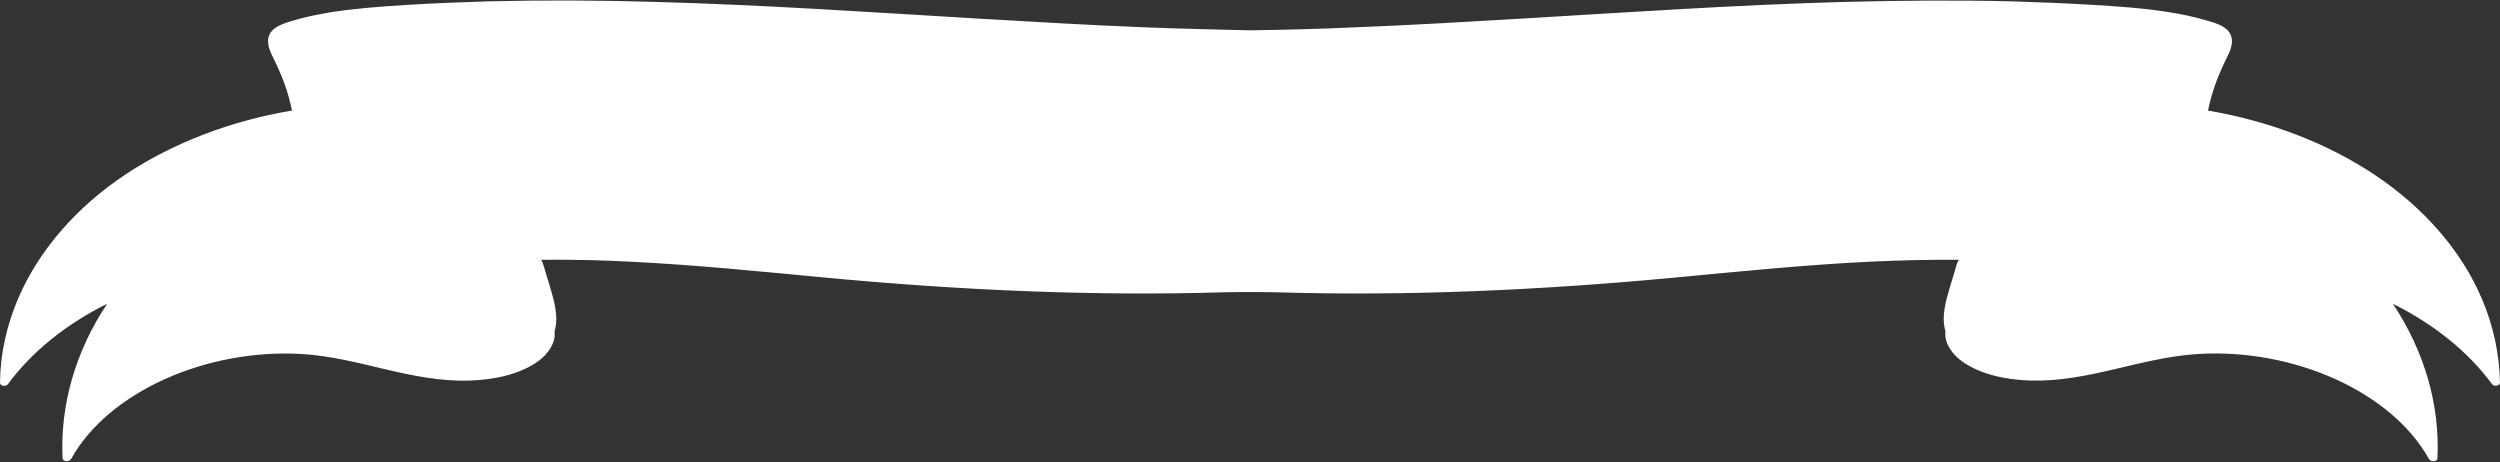 <?xml version="1.0" encoding="UTF-8" standalone="no"?><svg xmlns="http://www.w3.org/2000/svg" xmlns:xlink="http://www.w3.org/1999/xlink" fill="#ffffff" height="172.2" preserveAspectRatio="xMidYMid meet" version="1" viewBox="0.1 -0.2 931.5 172.2" width="931.5" zoomAndPan="magnify"><rect x="0.1" y="-0.2" width="931.5" height="172.2" fill="#333333" stroke="none"/><g id="change1_1"><path d="M892.6,112.1l-4.9-2.4l2.6,4c11.6,17.5,17.3,37.2,16.5,56.9c0,0-0.1,0-0.2-0.1 c-13.2-23.8-46.6-40.1-81.1-40.1c-2.1,0-4.3,0.1-6.4,0.2c-9.7,0.6-19.1,2.8-28.2,4.9c-11,2.6-22.3,5.3-34.1,4.9 c-7.1-0.2-17.1-1.6-24.5-6.9c-3.2-2.3-6.2-6.3-5.6-10l0-0.2l-0.1-0.2c-1.5-5.4,0.1-11,1.8-16.4l1.8-6.1c0.1-0.3,0.2-0.6,0.2-0.9 c0.2-0.9,0.5-1.9,1-2.5l1.3-1.7l-2.6,0c-10.7-0.1-21.5,0.2-33.3,0.7c-21.2,1.1-42.6,3.1-63.2,5.1l-10.4,1c-53.6,5-102,6.8-148,5.4 c-3.2-0.1-15.6-0.1-18.8,0c-46,1.4-94.4-0.4-148-5.4l-10.4-1c-20.7-2-42.1-4-63.2-5.1c-11.7-0.6-22.6-0.8-33.3-0.7l-2.6,0l1.3,1.7 c0.5,0.7,0.7,1.7,1,2.5c0.1,0.3,0.2,0.6,0.2,0.9l1.8,6.1c1.6,5.4,3.3,11,1.8,16.4l-0.1,0.2l0,0.2c0.6,3.7-2.4,7.7-5.6,10 c-7.4,5.3-17.4,6.7-24.5,6.9c-11.8,0.4-23.1-2.3-34.1-4.9c-9.1-2.1-18.5-4.4-28.2-4.9C75.9,128.3,39,145.1,25,170.4 c-0.1,0.1-0.2,0.1-0.1,0.1c-0.9-19.7,4.8-39.4,16.4-56.9l2.6-4l-4.9,2.4c-15.5,7.7-28.5,18.2-37.5,30.4c0.1-10.7,2.4-21.2,6.8-31.3 C16.1,93.4,29.8,77.7,48,65.6C65.4,54.1,86.6,46,109.2,42.1l1.4-0.2l-0.2-1.1c-0.7-3.6-1.7-7-2.8-10.1c-1.2-3.3-2.7-6.5-4.5-10.2 c-1.3-2.6-2.3-5.3-1.1-7.6c1.2-2.4,4.7-3.4,8-4.4c4.1-1.2,8.4-2.1,13.4-2.9c9.4-1.5,18.9-2.2,28.7-2.8c9.7-0.6,19.8-1,30-1.3 c19.1-0.5,39.2-0.4,61.5,0.2c33.7,0.9,67.9,3,100.9,5.1c7,0.4,14,0.9,21,1.3c18.3,1.1,39.9,2.3,61.4,3.2c11.7,0.5,24.4,0.8,38.8,1.1 c14.4-0.2,27.1-0.6,38.8-1.1c21.5-0.9,43.1-2.1,61.5-3.2c7-0.4,14-0.8,21-1.3c33.1-2,67.2-4.1,100.9-5.1c22.3-0.6,42.5-0.7,61.5-0.2 c10.2,0.3,20.3,0.7,30,1.3c9.8,0.6,19.4,1.2,28.7,2.8c4.9,0.8,9.3,1.8,13.4,2.9c3.3,1,6.8,2,8,4.4c1.2,2.3,0.1,5-1.1,7.6 c-1.8,3.7-3.3,6.9-4.5,10.2c-1.1,3.2-2.1,6.5-2.8,10.1l-0.2,1.1l1.4,0.2c22.6,3.8,43.8,12,61.2,23.5c18.2,12,31.9,27.8,39.6,45.4 c4.4,10.1,6.7,20.7,6.9,31.3C921.1,130.3,908.1,119.8,892.6,112.1z" fill="#ffffff"/></g><g id="change2_1"><path d="M135.2,126.9c-7.6,1.2-15.9-0.6-23.5-1.2c-8-0.6-16.1-0.6-24,0.4c-7.7,1-15.2,2.9-22.3,5.3 c-3.5,1.2-6.9,2.5-10.3,3.7c-2,0.7-4.1,1.7-6.2,2c-1,0.5-2.1,0.8-3.2,0.3c-0.1,0-0.1-0.1-0.2-0.1c0,0,0,0,0,0 c-0.9,0.1-1.6-0.1-2.2-0.7c-0.3-0.3-0.4-0.6-0.5-0.9c-0.5,0-1-0.2-1.3-0.6c-1.1-1.2-0.6-3.1,0.2-4.7c-0.3-1.7,0.5-3.8,0.9-5.3 c0.6-2.3,1.5-4.5,2.6-6.7c1.1-2.3,2.5-4.4,4.2-6.5c1.6-2,3.8-3.4,5.9-5.1c0.2-0.2,0.6,0,0.5,0.2c-1,2.1-1.6,4.4-2.7,6.5 c-0.7,1.3-1.3,2.7-1.9,4.1c0.2-0.2,0.5-0.4,0.7-0.5c2.2-1.5,4.3-2.6,6.9-3.6c0.3-0.1,0.6,0.1,0.5,0.4c-1.3,1.9-2.6,3.7-3.8,5.6 c-0.6,0.9-1.3,1.8-2,2.7c1.2-0.9,2.4-1.7,3.7-2.4c2.3-1.3,4.7-2.4,7.6-2.6c0.5,0,0.6,0.4,0.5,0.6c-1.1,1.9-3.1,3.4-4.8,5.1 c-0.9,0.8-1.7,1.6-2.6,2.3c1.8-1,3.7-2,5.7-2.7c2.8-1,5.6-2,8.3-3.1c0.2-0.1,0.3,0.1,0.2,0.2c-2.2,1.6-4.2,3.2-6,5 c-1.2,1.2-2.6,2.3-4,3.3c0.8-0.3,1.5-0.5,2.3-0.8c7.2-2.4,14.7-4.4,22.5-5.3c7.2-0.9,14.4-1,21.6-0.7c-0.9-0.1-1.7-0.3-2.6-0.5 c-1.4-0.3-2.8-0.7-4.2-0.8c-0.2,0-0.2-0.3,0-0.3c1.5-0.2,3-0.6,4.6-0.9c1.6-0.3,3.2-0.3,4.9-0.1c0.2,0,0.4,0.1,0.6,0.1 c-0.3-0.3-0.6-0.6-0.9-0.9c-7.6-8-9-18.2-10.1-27.9c-0.3,4-0.9,7.9-2,11.8c-0.1,0.2-0.5,0.2-0.6,0c-2.6-9.4-1.9-19.2-1.8-28.7 c0.1-5,0.1-10,0.3-14.9c0-0.4,0-0.8,0.1-1.1c-0.4-3.8-0.8-7.7-1-11.5c1.6-0.5,3.2-1,4.8-1.5c0,0,0,0,0,0c0,0,0,0,0,0 c0.4-0.1,0.8-0.2,1.1-0.4c0.4-0.1,0.8-0.2,1.2-0.3c0.3-0.1,0.5-0.2,0.6-0.4c0.2,0.1,0.4,0.1,0.5,0.3c1.7,1.5,1.3,4,1.5,5.8 c0.1,0.6,0.1,1.2,0.2,1.9c1.6-0.2,3.6,0.5,3.8,2.1c1.4,10.9,1,21.9-0.9,32.7c-0.2,1-0.8,1.8-2.1,2.1c0.2,1.5,0.4,3.1,0.5,4.6 c0.8,6.9,2,14,6.3,20.3c1.9,2.8,4.5,5.3,7.5,7.5c1,0.8,2.1,1.5,3.2,2.3c4.3,0.6,8.4,1.6,11.8,3.4C136,125.9,136,126.8,135.2,126.9z M49.8,101.7c0.2-0.1,0-0.4-0.2-0.4c-2.9,0.1-5.4,0.5-8.1,1.3c-0.3,0.1-0.7,0.2-1,0.3c0.7-0.5,1.4-1,2-1.5c1.2-0.8,2-1.8,3.1-2.7 c0.2-0.2-0.1-0.4-0.4-0.3c-1.4,0.5-2.8,0.8-4.2,1.3c-1.3,0.5-2.6,1.1-3.9,1.7c-2.5,1.2-4.9,2.6-7.2,4c1.4-1.3,2.7-2.7,4.1-4 c1.9-1.9,3.7-3.9,5.8-5.6c0.2-0.1,0-0.4-0.3-0.3c-2.6,1.2-5.4,2.3-7.8,3.7c-0.7,0.4-1.3,0.8-1.9,1.2c1.4-1.6,2.7-3.2,4.1-4.8 c0.2-0.2-0.2-0.4-0.4-0.3c-2.6,1.2-5.1,2.4-7.3,3.9c-0.2,0.2-0.4,0.3-0.6,0.5c0.1-0.2,0.2-0.3,0.3-0.5c0.5-0.8,1-1.7,1.3-2.6 c0.3-1,0.3-2.1,0.7-3.1c0.1-0.2-0.3-0.5-0.6-0.3c-0.9,0.8-2,1.4-2.9,2.2c-0.9,0.8-1.6,1.7-2.2,2.7c-1.2,1.8-2.2,3.7-3.3,5.5 c-1,1.9-1.9,3.8-2.7,5.7c-0.1,0.2-0.2,0.5-0.3,0.7c-0.2,0.3-0.4,0.5-0.6,0.8c-1.4,2-3.2,4.1-2.6,6.5c0.1,0.5,0.9,0.7,1.4,0.4 c0.7-0.3,1.2-0.7,1.7-1.1c0,0.1,0.1,0.2,0.1,0.3c0.3,0.6,1,1,1.9,0.8c1.6-0.3,2.7-1.4,3.7-2.6c0,0,0,0,0,0c1.5-0.1,2.5-0.7,3.7-1.3 c1.2-0.6,2.3-1.2,3.5-1.8c2.3-1.2,4.7-2.4,7.2-3.5c2.4-1.1,4.8-2.1,7.2-3.1C45.5,104.3,47.6,103.1,49.8,101.7z M183.6,108.9 c-0.9-0.1-1.8-0.1-2.7-0.2c-0.5-0.1-1.1-0.2-1.6-0.3c-1.5-0.3-3.1-0.7-4.5-1.3c0.5,0.2,1.1,0.4,1.7,0.5c1.2,0.2,2.6,0.3,3.9,0.3 c1.4,0,2.9-0.1,4.2-0.4c0.2,0,0.2-0.2,0-0.2c-0.9-0.5-2-0.8-3-1.2c-1-0.4-2.1-0.5-3.2-0.8c-0.3-0.1-0.6-0.2-0.9-0.3c0,0,0-0.1,0-0.1 c-0.1-0.3-0.2-0.6-0.3-0.9c-0.2-0.6,0-1.2,0.3-1.8c0.6-1.2,2.1-2.1,3.6-2.8c1.6-0.7,3.4-1.1,5-1.7c0.9-0.3,1.5-0.9,2.5-1.2 c1.1-0.3,2.3-0.5,3.3-1c0.1,0,0-0.1,0-0.1c-1.4,0-2.8,0.4-4.3,0.4c-0.5,0-1-0.2-1.4-0.2c-0.6,0-1.3,0.1-1.8,0.2 c-0.4,0-0.7,0.1-1.1,0.2c0.1-0.1,0.3-0.2,0.4-0.3c0.1-0.1,0-0.3-0.1-0.3c-1.5,0-3.1,0.6-4.5,0.9c-1.6,0.4-3.3,0.4-4.8,0.9 c-0.5,0.2-1,0.3-1.4,0.5c-0.1-0.1-0.3-0.1-0.5-0.2c-0.9-0.3-1.5-0.4-2.4-0.3c-0.9,0.1-1.8,0.2-2.7,0.3c-1.5,0.2-3,0.4-4.5,0.7 c-3,0.6-5.6,1.7-7.8,3.4c-1.9,1.5-4.1,3.2-5.3,5.1c-1.3,2-1.9,5.1,1.2,6.2c-1,0.4-1.8,0.9-2.7,1.6c-0.2,0.2-0.1,0.5,0.2,0.6 c1.8,0.4,3.1,0.6,5,0.3c1.9-0.3,3.8-0.7,5.8-1.1c0,0.2,0.1,0.3,0.3,0.5c0.5,0.3,1.1,0.4,1.8,0.3c0.5-0.1,1-0.2,1.4-0.4 c0.7-0.3,1.5-0.6,2.1-1l0,0c0.8-0.2,1.7-0.4,2.4-0.7c1.5-0.2,2.9-0.5,4.4-0.7c2.8-0.4,5.5-0.6,8.2-0.7c1.3-0.3,2.7-0.6,4.1-0.8 c2.5-0.3,5-0.4,7.6-0.2c0.3,0,0.5,0.1,0.8,0.1c-0.9-0.3-1.8-0.4-2.8-0.6C187.5,109.6,185.6,109.1,183.6,108.9z M179.7,89 c-2.1-0.6-4-1.4-5.8-2.5c-3.6-1.3-6.5-2.9-8.4-5.6c-1.9-2.9-3.1-6.1-4.4-9.2c-0.7-1.6-1.5-3.1-2.4-4.6c-1.1-1.6-1.5-3.4-2.7-5 c-0.1-0.2-0.6-0.1-0.6,0.1c0,1.9,0.9,3.7,1.1,5.6c0.3,1.8,0.9,3.6,1.7,5.3c1.1,2.7,2.2,5.5,3.8,8.1c-5-4.6-7.5-10.6-9.6-16.2 c-2.7-7.1-4.5-14.3-7-21.4c-0.9-2.5-1.9-5-3-7.5c-0.6-0.9-1.1-1.7-1.6-2.6c-1-1.8-1.6-3.6-2.3-5.4c-1.9-4.6-4.4-9.8-3-14.7 c0.3-1,0.8-1.9,1.6-2.7c-0.1,0.2-0.1,0.4-0.1,0.5c-0.5,2.2-0.1,4.5,0.3,6.7c0.4,2.5,1.1,5,2,7.4c0.8,2.4,1.7,5.1,3.8,7.1 c0.1,0.1,0.4,0.1,0.4-0.1c-0.2-2.2-1.1-4.2-1.8-6.3c-0.8-2.4-1.3-4.8-1.7-7.2c-0.3-2-0.7-4.1-0.6-6.2c0-0.9,0.2-1.7,0.6-2.6 c0.3-0.7,1-1.2,1.1-1.9c0.1,0,0.2-0.1,0.3-0.1c1.5-0.5,3-0.9,4.5-1.3c0.4-0.1,0.9-0.3,1.3-0.4c-0.1-0.1-0.3-0.1-0.5-0.1 c-3,0.4-6.2,0.2-9.1,1c-1.3,0.2-2.6,0.4-4,0.6c-1.9,0.3-3.7,0.8-5.5,1.3c-1.8,0.5-3.6,1.2-4.8,2.4c-0.2,0.2-0.1,0.5,0.2,0.7 c0,0.1,0,0.3,0.1,0.4c0,0,0.1,0,0.1,0.1c-1.8,1.3-3.2,2.9-3.9,4.8c-1.2,3.1-0.5,6.4,0.1,9.5c0.7,3.5,1.6,7,2.7,10.5 c2.2,6.9,4.9,13.8,6.7,20.8c1.8,7,2.4,14.4,5.4,21.2c0.3,0.7,0.7,1.4,1.1,2c-0.1,0.4-0.1,0.8-0.1,1.2c-0.3-0.1-0.7,0-0.8,0.3 c-0.1,0.6,0,1.3,0.3,1.8c0,0.5,0.3,0.9,0.5,1.4c0.3,0.7,1,1.3,1.6,1.8c0.5,0.4,1,0.7,1.5,1.1c1.7,1.5,3.9,2.6,6.3,3.4 c0.1,0,0.2,0.1,0.3,0.1c0.8,0.3,1.8,0.7,2.8,0.7c0.1,0,0.3,0,0.5,0c-2.6,0.5-6.1,1.4-4.7,2.6c1,0.8,2.3,0.6,3.6,0.4 c2.1-0.3,4.2-0.7,6.4-1c4.5-0.7,9.1-1.3,13.7-1.7c4.3-0.4,8.6-0.8,13-1.1c0.6,0,1.3-0.1,1.9-0.1c2.6,0.1,5.2,0.1,7.6-0.3 c0.7-0.1,1.4-0.2,2-0.3c-1.1-0.1-2.2-0.2-3.2-0.3C186,90.7,182.8,90,179.7,89z M888.4,125c-0.6-2.3-1.5-4.5-2.6-6.7 c-1.1-2.3-2.5-4.5-4.2-6.5c-1.6-2-3.8-3.4-5.9-5.1c-0.2-0.2-0.6,0-0.5,0.2c1,2.1,1.6,4.4,2.7,6.5c0.7,1.3,1.3,2.7,1.9,4.1 c-0.2-0.2-0.5-0.4-0.7-0.5c-2.2-1.5-4.3-2.6-6.9-3.6c-0.3-0.1-0.6,0.1-0.5,0.4c1.3,1.9,2.6,3.7,3.8,5.6c0.6,0.9,1.3,1.8,2,2.7 c-1.2-0.9-2.4-1.7-3.7-2.4c-2.3-1.3-4.7-2.4-7.6-2.5c-0.5,0-0.6,0.4-0.5,0.6c1.1,1.9,3.1,3.4,4.8,5.1c0.9,0.8,1.7,1.6,2.6,2.3 c-1.8-1-3.7-2-5.7-2.7c-2.8-1-5.6-2-8.3-3.1c-0.2-0.1-0.3,0.1-0.2,0.2c2.2,1.6,4.2,3.2,6,5c1.2,1.2,2.6,2.3,4,3.3 c-0.8-0.3-1.5-0.5-2.3-0.8c-7.2-2.4-14.7-4.4-22.5-5.3c-7.2-0.9-14.4-1-21.6-0.7c0.9-0.1,1.7-0.3,2.6-0.5c1.4-0.3,2.8-0.7,4.2-0.8 c0.2,0,0.2-0.3,0-0.3c-1.5-0.2-3-0.6-4.6-0.9c-1.6-0.3-3.2-0.3-4.9-0.1c-0.2,0-0.4,0.1-0.6,0.1c0.3-0.3,0.6-0.6,0.9-0.9 c7.6-8,9-18.2,10.1-27.9c0.3,4,0.9,7.9,2,11.8c0.1,0.2,0.5,0.2,0.6,0c2.6-9.4,1.9-19.2,1.8-28.7c-0.1-5-0.1-10-0.3-14.9 c0-0.4,0-0.8-0.1-1.1c0.4-3.8,0.8-7.7,1-11.5c-1.6-0.5-3.2-1-4.8-1.5c0,0,0,0,0,0c0,0,0,0,0,0c-0.4-0.1-0.8-0.2-1.1-0.4 c-0.4-0.1-0.8-0.2-1.2-0.3c-0.3-0.1-0.5-0.2-0.6-0.4c-0.2,0.1-0.4,0.1-0.5,0.3c-1.7,1.5-1.3,4-1.5,5.8c-0.1,0.6-0.1,1.2-0.2,1.9 c-1.6-0.2-3.6,0.5-3.8,2.1c-1.4,10.9-1,21.9,0.9,32.7c0.2,1,0.8,1.8,2.1,2.1c-0.2,1.5-0.4,3.1-0.5,4.6c-0.8,6.9-2,14-6.3,20.3 c-1.9,2.8-4.5,5.3-7.5,7.5c-1,0.8-2.1,1.5-3.2,2.3c-4.3,0.6-8.4,1.6-11.8,3.4c-0.6,0.3-0.6,1.2,0.2,1.3c7.6,1.2,15.9-0.6,23.5-1.2 c8-0.6,16.1-0.6,24,0.4c7.7,1,15.2,2.9,22.3,5.3c3.5,1.2,6.9,2.5,10.3,3.7c2,0.7,4.1,1.7,6.2,2c1,0.5,2.1,0.8,3.2,0.3 c0.1,0,0.1-0.1,0.2-0.1c0,0,0,0,0,0c0.9,0.1,1.6-0.1,2.2-0.7c0.3-0.3,0.4-0.6,0.5-0.9c0.5,0,1-0.2,1.3-0.6c1.1-1.2,0.6-3.1-0.2-4.7 C889.6,128.6,888.9,126.5,888.4,125z M915.6,110.7c-0.2-0.3-0.4-0.5-0.6-0.8c-0.1-0.2-0.2-0.5-0.3-0.7c-0.8-1.9-1.7-3.8-2.7-5.7 c-1-1.9-2.1-3.7-3.3-5.5c-0.6-0.9-1.3-1.9-2.2-2.7c-0.9-0.8-2-1.4-2.9-2.2c-0.2-0.2-0.7,0-0.6,0.3c0.3,1,0.4,2.1,0.7,3.1 c0.3,0.9,0.7,1.8,1.3,2.6c0.1,0.2,0.2,0.3,0.3,0.5c-0.2-0.2-0.4-0.3-0.6-0.5c-2.2-1.5-4.8-2.8-7.3-3.9c-0.3-0.1-0.6,0.1-0.4,0.3 c1.4,1.6,2.7,3.2,4.1,4.8c-0.6-0.4-1.3-0.8-1.9-1.2c-2.4-1.4-5.2-2.5-7.8-3.7c-0.2-0.1-0.4,0.1-0.3,0.3c2.2,1.7,3.9,3.7,5.8,5.6 c1.4,1.3,2.7,2.7,4.1,4c-2.3-1.4-4.7-2.8-7.2-4c-1.3-0.6-2.6-1.1-3.9-1.7c-1.3-0.6-2.8-0.8-4.2-1.3c-0.3-0.1-0.6,0.2-0.4,0.3 c1.1,0.9,2,1.8,3.1,2.7c0.7,0.5,1.4,1,2,1.5c-0.3-0.1-0.7-0.2-1-0.3c-2.7-0.9-5.2-1.2-8.1-1.3c-0.3,0-0.4,0.3-0.2,0.4 c2.2,1.4,4.3,2.6,6.8,3.6c2.4,1,4.8,2.1,7.2,3.1c2.5,1.1,4.8,2.3,7.2,3.5c1.2,0.6,2.4,1.2,3.5,1.8c1.2,0.6,2.1,1.2,3.7,1.3 c0,0,0,0,0,0c1,1.2,2.1,2.3,3.7,2.6c0.8,0.2,1.6-0.2,1.9-0.8c0-0.1,0.1-0.2,0.1-0.3c0.5,0.4,1.1,0.8,1.7,1.1c0.5,0.2,1.3,0,1.4-0.4 C918.8,114.9,917,112.7,915.6,110.7z M780,112.8c3.1-1.1,2.5-4.2,1.2-6.2c-1.2-1.9-3.4-3.6-5.3-5.1c-2.2-1.7-4.8-2.8-7.8-3.4 c-1.5-0.3-3-0.5-4.5-0.7c-0.9-0.1-1.8-0.2-2.7-0.3c-0.9-0.1-1.6,0.1-2.4,0.3c-0.2,0.1-0.3,0.1-0.5,0.2c-0.5-0.2-0.9-0.4-1.4-0.5 c-1.5-0.5-3.2-0.5-4.8-0.9c-1.4-0.3-3-0.9-4.5-0.9c-0.2,0-0.3,0.2-0.1,0.3c0.1,0.1,0.3,0.2,0.4,0.3c-0.4-0.1-0.7-0.2-1.1-0.2 c-0.6-0.1-1.3-0.2-1.8-0.2c-0.5,0-0.9,0.2-1.4,0.2c-1.4,0-2.8-0.5-4.3-0.4c-0.1,0-0.1,0.1,0,0.1c1,0.4,2.2,0.7,3.3,1 c1,0.3,1.6,0.9,2.5,1.2c1.7,0.6,3.5,1,5,1.7c1.4,0.6,3,1.6,3.6,2.8c0.3,0.6,0.5,1.2,0.3,1.8c-0.1,0.3-0.2,0.6-0.3,0.9 c0,0,0,0.1,0,0.1c-0.3,0.1-0.6,0.2-0.9,0.3c-1.1,0.3-2.1,0.5-3.2,0.8c-1,0.4-2.1,0.7-3,1.2c-0.1,0.1-0.1,0.2,0,0.2 c1.3,0.3,2.8,0.3,4.2,0.4c1.3,0,2.6-0.1,3.9-0.3c0.6-0.1,1.2-0.3,1.7-0.5c-1.4,0.6-3,1-4.5,1.3c-0.5,0.1-1.1,0.2-1.6,0.3 c-0.9,0-1.8,0.1-2.7,0.2c-2,0.2-3.9,0.8-5.8,1.1c-1,0.2-1.9,0.3-2.8,0.6c0.3,0,0.5-0.1,0.8-0.1c2.5-0.2,5.1-0.1,7.6,0.2 c1.4,0.2,2.8,0.5,4.1,0.8c2.8,0,5.5,0.2,8.2,0.7c1.5,0.2,2.9,0.5,4.4,0.7c0.7,0.3,1.6,0.6,2.4,0.7l0,0c0.7,0.4,1.4,0.7,2.1,1 c0.4,0.2,0.9,0.3,1.4,0.4c0.7,0.1,1.3,0,1.8-0.3c0.2-0.1,0.3-0.3,0.3-0.5c1.9,0.4,3.8,0.8,5.8,1.1c1.9,0.3,3.1,0.1,5-0.3 c0.3-0.1,0.5-0.4,0.2-0.6C781.8,113.7,781,113.2,780,112.8z M795.6,84.4c0.3-0.6,0.4-1.2,0.3-1.8c-0.1-0.3-0.5-0.4-0.8-0.3 c0-0.4,0-0.8-0.1-1.2c0.4-0.7,0.8-1.3,1.1-2c3-6.8,3.6-14.2,5.4-21.2c1.8-7,4.5-13.8,6.7-20.8c1.1-3.5,2.1-6.9,2.7-10.5 c0.6-3.1,1.3-6.4,0.1-9.5c-0.7-1.8-2.1-3.4-3.9-4.8c0,0,0.1,0,0.1-0.1c0.1-0.1,0.2-0.2,0.1-0.4c0.3-0.2,0.4-0.4,0.2-0.7 c-1.2-1.2-2.9-1.9-4.8-2.4c-1.8-0.5-3.6-0.9-5.5-1.3c-1.3-0.2-2.6-0.4-4-0.6c-2.8-0.8-6.1-0.7-9.1-1c-0.2,0-0.4,0-0.5,0.1 c0.4,0.1,0.9,0.3,1.3,0.4c1.5,0.4,3.1,0.8,4.5,1.3c0.1,0,0.2,0.1,0.3,0.1c0.1,0.7,0.7,1.3,1.1,1.9c0.4,0.8,0.5,1.7,0.6,2.6 c0.1,2.1-0.3,4.2-0.6,6.2c-0.4,2.4-0.9,4.8-1.7,7.2c-0.7,2.1-1.6,4.2-1.8,6.3c0,0.2,0.3,0.2,0.4,0.1c2.1-2.1,2.9-4.7,3.8-7.1 c0.8-2.4,1.6-4.9,2-7.4c0.4-2.2,0.8-4.5,0.3-6.7c0-0.2-0.1-0.3-0.1-0.5c0.7,0.8,1.3,1.7,1.6,2.7c1.4,4.9-1.1,10.1-3,14.7 c-0.7,1.8-1.4,3.6-2.3,5.4c-0.5,0.9-1,1.8-1.6,2.6c-1.1,2.5-2.1,5-3,7.5c-2.5,7.1-4.3,14.4-7,21.4c-2.1,5.6-4.6,11.6-9.6,16.2 c1.6-2.6,2.7-5.4,3.8-8.1c0.8-1.8,1.4-3.5,1.7-5.3c0.3-1.9,1.1-3.7,1.1-5.6c0-0.2-0.4-0.3-0.6-0.1c-1.2,1.6-1.6,3.4-2.7,5 c-1,1.5-1.7,3-2.4,4.6c-1.3,3.1-2.5,6.3-4.4,9.2c-1.9,2.8-4.8,4.4-8.4,5.6c-1.7,1.1-3.7,1.8-5.8,2.5c-3.1,1-6.2,1.7-9.5,2.1 c-1.1,0.2-2.1,0.2-3.2,0.3c0.7,0.1,1.3,0.2,2,0.3c2.4,0.3,5,0.4,7.6,0.3c0.6,0,1.3,0,1.9,0.1c4.3,0.3,8.7,0.7,13,1.1 c4.6,0.4,9.2,1,13.7,1.7c2.1,0.3,4.2,0.7,6.4,1c1.3,0.2,2.6,0.4,3.6-0.4c1.4-1.1-2.1-2.1-4.7-2.6c0.2,0,0.4,0,0.5,0 c1,0,1.9-0.4,2.8-0.7c0.1,0,0.2-0.1,0.3-0.1c2.4-0.7,4.6-1.9,6.3-3.4c0.5-0.3,1-0.7,1.5-1.1c0.7-0.5,1.3-1.1,1.6-1.8 C795.3,85.4,795.6,84.9,795.6,84.4z" fill="#ffffff"/></g><g id="change3_1"><path d="M43.4,105.6c-1.7,0.9-3.2,2-4.9,2.9c-1.6,0.8-3.1,1.7-4.6,2.6c-3.2,1.8-6.3,3.6-9.3,5.5c-3,1.9-5.8,4-8.5,6.1 c-2.7,2.1-5.6,4.3-8,6.7c-0.7,0.6-2-0.1-1.8-0.8c0.3-0.7,0.6-1.4,0.8-2.1c0-0.2,0-0.3,0-0.5c0.1-0.7,0.4-1.4,0.6-2.1 c0.5-1.4,1-2.7,1.5-4.1c1-2.6,2-5.2,3.3-7.8c1.2-2.6,2.6-5.1,4.2-7.6c0.8-1.2,1.6-2.4,2.6-3.5c1-1.1,2.3-2,3.6-3 c0.2-0.1,0.5,0,0.4,0.2c-0.6,1.2-1.1,2.5-1.8,3.7c-0.7,1.2-1.5,2.3-2.2,3.5c-1,1.5-1.8,3-2.7,4.5c1.1-1.5,2.4-2.9,3.8-4.2 c0.9-0.7,1.7-1.5,2.7-2.1c0.9-0.6,1.7-1.2,2.7-1.8c0.1-0.1,0.3,0.1,0.2,0.2c-0.7,0.8-1.4,1.6-2.1,2.5c-0.6,0.8-1.3,1.6-1.9,2.4 c-0.9,1.2-1.9,2.3-2.8,3.5c3.4-3.4,7.3-6.2,11.7-8.8c0.1-0.1,0.3,0.1,0.2,0.2c-3.3,3.3-6.5,6.7-9.8,10.1c5.1-3.6,11.1-6.5,17.4-8.8 c0.2-0.1,0.4,0.1,0.2,0.2c-5.4,3.4-10.5,7.1-15.6,10.8c-0.6,0.5-1.2,0.9-1.8,1.4c0.4-0.2,0.7-0.5,1-0.7c3-2,6.2-3.9,9.6-5.6 c1.7-0.8,3.5-1.6,5.3-2.4c1.7-0.7,3.6-1.2,5.4-1.7C43.5,105.1,43.6,105.4,43.4,105.6z M158.8,93.2c-1.7,0.1-3.3,0.3-4.8,0.6 c-0.1,0-0.2,0-0.2,0c-0.6-0.2-1.2-0.5-1.8-0.7c-0.8-0.3-1.6-0.6-2.3-1c-1.6-0.8-3-2-4.1-3.2c-2.6-2.8-3.5-6.3-4.2-9.6 c-0.9-3.7-1.6-7.4-2.2-11.1c-0.4-2-0.7-4-1-5.9c-0.1-0.9-0.3-1.8-0.4-2.7c-0.2-1-0.6-1.8-0.9-2.8c-0.1-0.3-0.8-0.3-0.8,0.1 c0,0.8-0.3,1.5-0.2,2.3c0.1,0.8,0.2,1.7,0.3,2.5c0.2,1.6,0.4,3.2,0.6,4.8c0.3,3.2,0.9,6.4,1.4,9.6c0.8,4.7,1.5,10.1,5.2,14 c-1.9-1.4-3.4-3.2-4.5-5c-1.6-2.8-2.5-5.7-3.3-8.7c-0.8-3.3-1.4-6.6-1.9-10c-0.9-6.5-1.5-13-2.7-19.4c-0.6-3.3-1.4-6.5-2.4-9.8 c-1.1-3.2-2.5-6.2-4-9.3c-1.6-3.2-3.2-6.6-2.8-10c0.2-1.7,0.9-3.3,2.1-4.7c-1.3,2.3-1.3,4.9-0.5,7.3c1,3,2.9,5.7,4.4,8.5 c1.6,2.9,2.9,5.8,4.1,8.8c0,0.1,0.1,0,0.1,0c-0.3-2.7-1-5.5-1.9-8.1c-0.9-2.7-2.2-5.2-3.4-7.9c-1.1-2.4-1.8-4.9-0.7-7.5 c0.9-2,2.7-3.5,4.7-5c0.4-0.1,0.8-0.2,1.2-0.4c0.3-0.1,0.6-0.2,0.9-0.3c0.3-0.1,0.4-0.3,0.7-0.5c0.1-0.1,0.1-0.2-0.1-0.2 c-0.3-0.1-0.5-0.2-0.9-0.2c-0.3,0-0.7,0-1,0.1c-0.7,0.1-1.4,0.2-2.1,0.4c-0.1,0-0.2,0.1-0.3,0.1c-0.1-0.1-0.2-0.1-0.4-0.1 c-2.7,0.4-5.3,1-7.9,1.7c-2.1,0.6-4.2,1.1-6.2,1.9c-1.7,0.7-3.3,1.7-4.1,3c-1.1,1.6-0.9,3.4-0.3,5.1c1.3,3.9,2.7,7.7,3.8,11.6 c1.1,4,2,8,2.7,12c1.4,8,2,16,1.9,24.1c0,4-0.3,8-0.7,12.1c-0.4,4.1-1.2,8.2-1.6,12.3c-0.4,4.3-0.4,8.6,0.6,12.9 c0.5,1.9,1.2,3.8,2.1,5.6c0.8,1.4,1.7,2.8,3,3.8c0.3,0.4,0.5,0.8,0.7,1.1c0.5,0.8,1.9,0.3,2-0.4c0.5-5.4,6.5-9.8,12-12.7 c3.3-1.7,6.8-3.2,10.5-4.5c1.9-0.7,3.9-1.2,5.8-1.8c2-0.6,3.9-1.3,5.8-2C159.5,93.7,159.3,93.2,158.8,93.2z M931.6,142.4 c0,1.1-2.1,1.6-2.9,0.6c-8.9-12.1-21.7-22.4-37-30c11.8,17.8,17.5,37.6,16.6,57.5c-0.1,1.5-2.5,1.5-3.2,0.3 c-13.8-24.9-50.3-41.3-86-39.1c-21.4,1.3-40.7,10.5-62.5,9.9c-9.2-0.3-18.7-2.3-25.5-7.2c-3.8-2.7-6.7-7.1-6.1-11 c-1.7-5.9,0.2-11.7,1.9-17.5c0.6-1.9,1.1-3.7,1.7-5.6c0.3-1.1,0.6-2.6,1.4-3.7c-11.1-0.1-22.1,0.2-33.1,0.7 c-24.6,1.2-49.1,3.7-73.5,6c-49.2,4.6-98.6,6.9-148.2,5.4c-3.1-0.1-15.6-0.1-18.7,0c-49.6,1.5-99-0.8-148.2-5.4 c-24.5-2.3-48.9-4.8-73.5-6c-11-0.6-22.1-0.8-33.1-0.7c0.8,1.1,1,2.6,1.4,3.7c0.6,1.9,1.1,3.7,1.7,5.6c1.7,5.8,3.6,11.6,1.9,17.5 c0.6,3.9-2.3,8.3-6.1,11c-6.8,4.9-16.3,6.9-25.5,7.2c-21.8,0.7-41.1-8.6-62.5-9.9c-35.7-2.1-72.2,14.2-86,39.1 c-0.7,1.2-3.1,1.1-3.2-0.3c-0.9-19.9,4.8-39.7,16.6-57.5c-15.3,7.6-28.1,17.9-37,30c-0.8,1-2.9,0.6-2.9-0.6 c0.1-10.8,2.5-21.5,6.9-31.7c7.7-17.7,21.5-33.7,40-46C64.6,53.1,86,44.8,108.9,41c-0.7-3.4-1.6-6.7-2.8-10 c-1.2-3.4-2.8-6.8-4.4-10.1c-1.3-2.6-2.5-5.7-1.1-8.4c1.5-2.9,5.3-4,8.9-5.1c4.4-1.3,9-2.2,13.6-3c9.5-1.5,19.3-2.2,29-2.8 c10-0.6,20-1,30.1-1.3c20.5-0.5,41.1-0.4,61.7,0.2c40.7,1.1,81.3,3.9,121.9,6.3c20.5,1.2,40.9,2.4,61.4,3.2 c12.9,0.5,25.8,0.8,38.7,1.1c12.9-0.2,25.8-0.5,38.7-1.1c20.5-0.8,41-2,61.4-3.2c40.6-2.4,81.2-5.2,121.9-6.3 C708.4,0,729-0.2,749.5,0.3c10,0.3,20,0.7,30.1,1.3c9.7,0.6,19.4,1.2,29,2.8c4.6,0.7,9.2,1.7,13.6,3c3.6,1,7.5,2.2,8.9,5.1 c1.4,2.7,0.2,5.8-1.1,8.4c-1.6,3.3-3.2,6.7-4.4,10.1c-1.2,3.3-2.1,6.6-2.8,10c22.9,3.9,44.3,12.1,61.9,23.8 c18.5,12.3,32.4,28.3,40,46C929.1,120.9,931.4,131.7,931.6,142.4z M202.1,126.9c-1.7,2.3-4.5,4.4-7.3,5.7c-6.1,2.9-13.7,4-20.9,4 c-14.4,0.1-28-4.1-41.8-6.5c-14.1-2.5-28.7-3.7-43.2-2.6c-12.3,1-24.3,3.9-34.7,9c-4.8,2.3-9.3,5.1-13.1,8.3 c-3.9,3.2-6.8,6.9-9.7,10.6c-0.2,0.3-0.7,0.3-1,0.2c-0.1,0-0.1,0.1-0.2,0.1c-0.1,0.1-0.3,0-0.3-0.1c-0.9-1.5,0.2-3.7,0.7-5.1 c0.6-1.9,1.3-3.8,2-5.7c1.4-3.8,2.9-7.6,4.5-11.3c1.6-3.8,3.3-7.6,5.1-11.4c0.8-1.8,1.7-3.6,2.6-5.4c0.8-1.7,1.7-3.7,3.6-4.9 c0.2-0.1,0.6-0.1,0.7,0.1c0.4,1.8-0.7,3.7-1.5,5.4c-0.9,1.8-1.8,3.7-2.7,5.6c-0.6,1.2-1.1,2.5-1.7,3.7c0.8-1.3,1.7-2.5,2.6-3.7 c1-1.3,2.2-2.6,3.5-3.8c1.3-1.2,2.8-2.2,4.4-3.2c0.2-0.2,0.6,0,0.5,0.3c-1,1.3-1.9,2.7-2.9,4.1c-1,1.4-2,2.7-3,4.1 c-1.3,1.9-2.6,3.7-3.7,5.7c2.7-3.4,6.1-6.6,10.8-8.3c0.2-0.1,0.5,0.1,0.3,0.3c-3.7,4-7.8,7.8-10.9,12.2c-0.3,0.4-0.5,0.7-0.7,1.1 c0.7-0.8,1.5-1.6,2.2-2.4c1.9-1.9,4-3.7,6.3-5.3c2.3-1.6,4.8-2.7,7.7-3.7c0.2-0.1,0.4,0.1,0.2,0.2c-2.1,1.7-4.1,3.4-6.2,5 c-1.9,1.5-3.7,3-5.5,4.7c2.2-1.5,4.6-2.8,7.1-3.9c3.4-1.5,6.9-2.7,10.7-3.7c1.8-0.4,3.7-0.9,5.6-1.2c2.1-0.3,4.2-0.5,6.2-0.8 c0.1,0,0.2,0.1,0.1,0.2c-2.1,0.6-4,1.4-6,2.1c-1.7,0.6-3.5,1.2-5.2,1.8c-3.5,1.2-7.1,2.5-10.4,4c-1.1,0.5-2.1,1.1-3.2,1.6 c0.2-0.1,0.4-0.2,0.6-0.3c19.2-8.9,42-10.3,64-8c-0.8-0.1-1.6-0.3-2.4-0.4c-4.6-0.7-9.4-0.8-14.1-1.5c-0.2,0-0.2-0.2,0-0.3 c5-1,10.3-0.5,15.4,0c3.7,0.4,7.3,1,10.9,1.8c-0.9-0.4-1.9-0.9-2.8-1.3c-6.9-3.7-12-8.8-15.1-14.7c-3.4-6.4-4.5-13.5-4.4-20.3 c0.1-7.6,2.1-15.1,2.5-22.7c0.2-4.5-0.2-8.9-1-13.3c0.1,2.6,0.2,5.2,0.2,7.8c0,2.9-0.4,5.8-0.7,8.7c-0.3,2.8-0.9,5.4-1.9,8.1 c-0.1,0.2-0.4,0.1-0.4,0c0-2.8,0-5.6,0.2-8.4c0.1-2.8-0.1-5.6-0.1-8.5c0-2.8-0.1-5.7-0.2-8.5c-0.1-1.4-0.1-2.8-0.2-4.2 c-0.1-1.3-0.2-2.6,0.1-3.9c0-0.1,0.1-0.1,0.1-0.2c-10.7,2.2-21.1,5.3-30.8,9.3c-20.6,8.5-38.2,21-50.5,36.1 c-11.9,14.6-18.7,31.4-20,48.4c10-12,23.7-22.1,39.9-29.3c1.4-0.6,2.9,0.6,2.2,1.6c-12.2,16.8-18.8,35.8-19,54.9 c0.9-1.3,1.8-2.5,2.7-3.7c18.3-22.7,55.7-36.1,90.7-31.6c21.3,2.7,42.2,12.4,64.3,8.2c4.9-0.9,9.6-2.6,13.3-5.1 c1.2-0.8,2.4-1.8,3.4-2.9c0.1-0.2,0.3-0.4,0.4-0.6c0.1-0.2,0.2-0.5,0.3-0.7C201.8,128.1,202,127.5,202.1,126.9z M200.4,101.3 c-0.3-1-0.6-2-0.8-3c-0.1-0.6-0.2-1.1-0.2-1.7c-0.4,0-0.9,0-1.3,0c-11.3,0.2-22.7,0.6-33.8,2.2c-1.2,0.2-2.5,0.4-3.7,0.6 c-0.4,0.3-1,0.5-1.5,0.8c-0.9,0.5-1.9,1-2.6,1.6c-1.4,1.1-2.4,2.7-2.1,4.3c0.3,1.4,1.7,2.4,3.2,3.1c1.6,0.8,3.7,1.3,5.5,1.7 c0.1,0,0.2,0.2,0,0.2c-2.3,0.3-4.6,0.2-6.8-0.4c-2.4-0.7-4.1-2.3-4.5-4.2c-0.1-0.4-0.1-0.9-0.1-1.3c-0.6,1.2-0.8,2.5-0.7,3.7 c0.3,2.4,1.8,4.3,4.9,5c1.5,0.3,3.1,0.4,4.6,0.2c0,0,0,0,0,0c6.8-1.5,13.5-3.3,20.6-3.5c0.1,0,0.2,0.1,0,0.2 c-5.6,1.3-10.9,2.9-16.4,4.5c-4.8,1.4-9.8,2.3-14.9,2.7c-4.4,0.3-9.8,0.2-13.8-1.5c-1.7-0.8-3-2-3.2-3.5c0-0.1,0-0.3,0-0.4 c0,0,0,0,0,0c-0.3,0.4-0.6,0.7-0.9,1.1c-0.4,1.1-0.5,2.4,0,3.6c2.5,1.9,6.3,2.7,9.8,3.1c8.3,0.9,16.8,0.1,24.5-2.2 c7-2.1,13.8-5.1,21.4-5.4c5.9-0.2,12.5,1.4,15.7,5.4c0.2,0.3,0.5,0.6,0.7,1c0.2,0.1,0.3,0.3,0.4,0.4c0-0.2,0-0.4,0-0.6 c0-4-1.3-8-2.5-11.9C201.5,105.1,201,103.2,200.4,101.3z M755.8,95c9.7,0.7,19.4,2,28.4,5c4.3,1.5,8.4,3.4,12,5.8 c2.7,1.8,5.3,4,6.5,6.6c0.4,0.7,0.8,1.4,0.9,2.1c0,0.2,0.1,0.4,0.1,0.6c0.5,2.4-2.8,4.5-5.4,5.5c-3.2,1.3-6.7,1.8-10.2,2 c-4.1,0.3-8.1,0.2-12.2-0.2c-4.1-0.4-8-1.2-11.8-2.4c-3.8-1.1-7.4-2.5-11.2-3.6c-5.7-1.6-12.3-2.4-17.9-0.2c3-0.8,6.4-0.9,9.6-0.2 c6.1,1.2,11.3,4.1,17.1,5.9c5.7,1.8,11.8,3.1,18,3.7c0.6,0.1,1.2,0.1,1.8,0.1c4.8-0.1,9.5-0.4,14-1.4c2-0.4,4-1,5.8-1.9 c2.7-1.1,5.3-2.5,7.5-4.4c11.3-9.4,11-24.2,10.5-36.1c-0.6-14.6-2.8-29.1,0.6-43.6c0.8-3.5,1.9-6.9,3.2-10.3 c1.3-3.3,3.1-6.4,4.4-9.7c1.2-3.1,1.4-6.1-2.9-7.7c-4-1.6-8.6-2.5-12.9-3.4c-9.2-1.8-18.7-2.6-28.1-3.2c-9.9-0.6-19.8-1.1-29.7-1.4 c-19.8-0.6-39.6-0.5-59.4-0.1c-39.5,0.9-78.8,3.5-118.2,5.9c-36.8,2.2-73.7,4.4-110.7,4.8c-36.9-0.4-73.9-2.6-110.7-4.8 c-39.3-2.4-78.7-5-118.2-5.9c-19.8-0.5-39.6-0.5-59.4,0.1c-9.9,0.3-19.8,0.8-29.7,1.4c-9.4,0.6-18.9,1.4-28.1,3.2 c-4.4,0.8-8.9,1.8-12.9,3.4c-4.2,1.7-4.1,4.7-2.9,7.7c1.3,3.3,3.1,6.4,4.4,9.7c1.3,3.4,2.4,6.8,3.2,10.3c3.4,14.5,1.2,29,0.6,43.6 c-0.5,11.8-0.8,26.6,10.5,36.1c2.3,1.9,4.8,3.3,7.5,4.4c1.8,0.8,3.8,1.4,5.8,1.9c4.5,1,9.3,1.3,14,1.4c0.6,0,1.2-0.1,1.8-0.1 c6.2-0.6,12.3-1.9,18-3.7c5.8-1.8,11.1-4.6,17.1-5.9c3.2-0.7,6.6-0.6,9.6,0.2c-5.5-2.2-12.2-1.4-17.9,0.2c-3.8,1.1-7.5,2.4-11.2,3.6 c-3.8,1.1-7.7,1.9-11.8,2.4c-4,0.4-8.1,0.5-12.2,0.2c-3.5-0.3-7.1-0.8-10.2-2c-2.6-1-5.9-3.1-5.4-5.5c0-0.2,0-0.4,0.1-0.6 c0.1-0.7,0.5-1.4,0.9-2.1c1.2-2.6,3.8-4.8,6.5-6.6c3.6-2.4,7.6-4.3,12-5.8c8.9-3,18.7-4.3,28.4-5c49.7-3.7,99.4,3,148.6,7.3 c47,4.1,94.1,5.2,141.4,4.1c47.3,1.1,94.4,0,141.4-4.1C656.4,98,706.2,91.3,755.8,95z M728.2,118.2c3.2-4,9.7-5.6,15.7-5.4 c7.7,0.2,14.5,3.3,21.4,5.4c7.8,2.3,16.3,3.1,24.5,2.2c3.4-0.4,7.3-1.1,9.8-3.1c0.5-1.3,0.4-2.5,0-3.6c-0.3-0.4-0.6-0.7-0.9-1.1 c0,0,0,0,0,0c0,0.1,0.1,0.3,0,0.4c-0.2,1.5-1.4,2.8-3.2,3.5c-4,1.7-9.4,1.8-13.8,1.5c-5.1-0.4-10.2-1.3-14.9-2.7 c-5.4-1.5-10.8-3.2-16.4-4.5c-0.1,0-0.1-0.2,0-0.2c7.1,0.2,13.8,2,20.6,3.5c0,0,0,0,0,0c1.5,0.1,3.1,0.1,4.6-0.2 c3.1-0.7,4.7-2.7,4.9-5c0.1-1.3-0.1-2.5-0.7-3.7c0,0.4,0,0.9-0.1,1.3c-0.4,1.9-2.1,3.6-4.5,4.2c-2.2,0.6-4.5,0.7-6.8,0.4 c-0.2,0-0.1-0.2,0-0.2c1.9-0.5,3.9-0.9,5.5-1.7c1.5-0.7,2.9-1.7,3.2-3.1c0.3-1.6-0.7-3.2-2.1-4.3c-0.8-0.6-1.7-1.1-2.6-1.6 c-0.5-0.3-1.1-0.5-1.5-0.8c-1.2-0.2-2.5-0.4-3.7-0.6c-11.1-1.6-22.6-2-33.8-2.2c-0.4,0-0.9,0-1.3,0c0.1,0.5,0,1.1-0.2,1.7 c-0.2,1-0.5,2-0.8,3c-0.6,1.9-1.1,3.9-1.7,5.8c-1.2,3.9-2.5,7.9-2.5,11.9c0,0.2,0,0.4,0,0.6c0.1-0.1,0.3-0.3,0.4-0.4 C727.7,118.9,727.9,118.6,728.2,118.2z M928.3,137.9c-1.2-17.1-8.1-33.8-20-48.4c-12.3-15.1-29.9-27.6-50.5-36.1 c-9.7-4-20.1-7.1-30.8-9.3c0,0.1,0.1,0.1,0.1,0.2c0.3,1.3,0.1,2.6,0.1,3.9c-0.1,1.4-0.1,2.8-0.2,4.2c-0.1,2.8-0.2,5.7-0.2,8.5 c0,2.8-0.2,5.6-0.1,8.5c0.1,2.8,0.2,5.6,0.2,8.4c0,0.2-0.3,0.2-0.4,0c-1-2.7-1.6-5.3-1.9-8.1c-0.3-2.9-0.7-5.8-0.7-8.7 c0-2.6,0.1-5.2,0.2-7.8c-0.8,4.4-1.2,8.8-1,13.3c0.4,7.6,2.3,15.1,2.5,22.7c0.1,6.9-0.9,13.9-4.4,20.3c-3.1,5.9-8.2,11-15.1,14.7 c-0.9,0.5-1.8,0.9-2.8,1.3c3.6-0.8,7.2-1.4,10.9-1.8c5.1-0.5,10.4-1,15.4,0c0.2,0,0.2,0.2,0,0.3c-4.6,0.7-9.4,0.8-14.1,1.5 c-0.8,0.1-1.6,0.3-2.4,0.4c21.9-2.3,44.8-0.9,64,8c0.2,0.1,0.4,0.2,0.6,0.3c-1-0.6-2.1-1.1-3.2-1.6c-3.3-1.5-6.9-2.8-10.4-4 c-1.7-0.6-3.5-1.2-5.2-1.8c-2-0.7-3.9-1.5-6-2.1c-0.1,0-0.1-0.2,0.1-0.2c2.1,0.3,4.1,0.5,6.2,0.8c1.9,0.3,3.8,0.7,5.6,1.2 c3.7,0.9,7.3,2.1,10.7,3.7c2.5,1.1,4.9,2.4,7.1,3.9c-1.7-1.6-3.6-3.2-5.5-4.7c-2.1-1.7-4.1-3.3-6.2-5c-0.2-0.1,0-0.3,0.2-0.2 c2.8,1,5.3,2.2,7.7,3.7c2.4,1.6,4.4,3.4,6.3,5.3c0.8,0.8,1.5,1.6,2.2,2.4c-0.2-0.4-0.5-0.7-0.7-1.1c-3-4.4-7.1-8.2-10.9-12.2 c-0.2-0.2,0.1-0.3,0.3-0.3c4.7,1.7,8.1,4.9,10.8,8.3c-1.2-1.9-2.4-3.8-3.7-5.7c-1-1.4-2-2.7-3-4.1c-1-1.4-1.9-2.8-2.9-4.1 c-0.2-0.2,0.2-0.4,0.5-0.3c1.6,1,3.1,2,4.4,3.2c1.3,1.2,2.4,2.4,3.5,3.8c0.9,1.2,1.8,2.4,2.6,3.7c-0.6-1.2-1.1-2.5-1.7-3.7 c-0.9-1.9-1.8-3.7-2.7-5.6c-0.8-1.7-1.9-3.5-1.5-5.4c0.1-0.3,0.5-0.3,0.7-0.1c1.9,1.2,2.8,3.2,3.6,4.9c0.9,1.8,1.7,3.6,2.6,5.4 c1.8,3.8,3.5,7.6,5.1,11.4c1.6,3.7,3.1,7.5,4.5,11.3c0.7,1.9,1.4,3.8,2,5.7c0.5,1.5,1.6,3.7,0.7,5.1c-0.1,0.1-0.2,0.1-0.3,0.1 c-0.1,0-0.1-0.1-0.2-0.1c-0.4,0.1-0.8,0-1-0.2c-2.9-3.7-5.8-7.4-9.7-10.6c-3.8-3.2-8.3-6-13.1-8.3c-10.4-5.1-22.4-8-34.7-9 c-14.5-1.2-29.1,0.1-43.2,2.6c-13.8,2.4-27.4,6.5-41.8,6.5c-7.2,0-14.8-1.1-20.9-4c-2.8-1.3-5.6-3.3-7.3-5.7 c0.1,0.6,0.3,1.2,0.5,1.8c0.1,0.2,0.2,0.5,0.3,0.7c0.1,0.2,0.3,0.4,0.4,0.6c1,1.1,2.2,2.1,3.4,2.9c3.8,2.5,8.5,4.2,13.3,5.1 c22.1,4.2,43-5.5,64.3-8.2c35-4.5,72.4,8.9,90.7,31.6c1,1.2,1.9,2.5,2.7,3.7c-0.1-19.1-6.7-38.1-19-54.9c-0.7-1,0.8-2.2,2.2-1.6 C904.6,115.9,918.3,126,928.3,137.9z M910.1,102c0.7,1.2,1.5,2.3,2.2,3.5c1,1.5,1.8,3,2.7,4.5c-1.1-1.5-2.4-2.9-3.8-4.2 c-0.9-0.7-1.7-1.5-2.7-2.1c-0.9-0.6-1.7-1.2-2.7-1.8c-0.1-0.1-0.3,0.1-0.2,0.2c0.7,0.8,1.4,1.6,2.1,2.5c0.6,0.8,1.3,1.6,1.9,2.4 c0.9,1.2,1.9,2.3,2.8,3.5c-3.4-3.4-7.3-6.2-11.7-8.8c-0.1-0.1-0.3,0.1-0.2,0.2c3.3,3.3,6.5,6.7,9.8,10.1c-5.1-3.6-11.1-6.5-17.4-8.8 c-0.2-0.1-0.4,0.1-0.2,0.2c5.4,3.4,10.5,7.1,15.6,10.8c0.6,0.5,1.2,0.9,1.8,1.4c-0.4-0.2-0.7-0.5-1-0.7c-3-2-6.2-3.9-9.6-5.6 c-1.7-0.8-3.5-1.6-5.3-2.4c-1.7-0.7-3.6-1.2-5.4-1.7c-0.3-0.1-0.5,0.3-0.2,0.4c1.7,0.9,3.2,2,4.9,2.9c1.6,0.8,3.1,1.7,4.6,2.6 c3.2,1.8,6.3,3.6,9.3,5.5c3,1.9,5.8,4,8.5,6.1c2.7,2.1,5.6,4.3,8,6.7c0.7,0.6,2-0.1,1.8-0.8c-0.3-0.7-0.6-1.4-0.8-2.1 c0-0.2,0-0.3,0-0.5c-0.1-0.7-0.4-1.4-0.6-2.1c-0.5-1.4-1-2.7-1.5-4.1c-1-2.6-2-5.2-3.3-7.8c-1.2-2.6-2.6-5.1-4.2-7.6 c-0.8-1.2-1.6-2.4-2.6-3.5c-1-1.1-2.3-2-3.6-3c-0.2-0.1-0.5,0-0.4,0.2C908.9,99.5,909.4,100.7,910.1,102z M778.3,95.8 c1.9,0.6,3.9,1.2,5.8,1.8c3.7,1.3,7.2,2.8,10.5,4.5c5.6,2.9,11.6,7.2,12,12.7c0.1,0.8,1.5,1.2,2,0.4c0.3-0.4,0.5-0.8,0.7-1.1 c1.4-1.1,2.3-2.4,3-3.8c1-1.8,1.7-3.7,2.1-5.6c1.1-4.2,1.1-8.6,0.6-12.9c-0.4-4.1-1.1-8.2-1.6-12.3c-0.4-4-0.6-8-0.7-12.1 c-0.1-8,0.5-16.1,1.9-24.1c0.7-4,1.6-8,2.7-12c1.1-3.9,2.5-7.8,3.8-11.6c0.6-1.7,0.7-3.5-0.3-5.1c-0.9-1.3-2.5-2.3-4.1-3 c-1.9-0.8-4.1-1.3-6.2-1.9c-2.6-0.7-5.2-1.3-7.9-1.7c-0.2,0-0.3,0-0.4,0.1c-0.1,0-0.2-0.1-0.3-0.1c-0.7-0.2-1.4-0.3-2.1-0.4 c-0.3,0-0.7-0.1-1-0.1c-0.4,0-0.6,0.1-0.9,0.2c-0.1,0-0.2,0.2-0.1,0.2c0.2,0.2,0.3,0.4,0.7,0.5c0.3,0.1,0.6,0.2,0.9,0.3 c0.4,0.1,0.8,0.2,1.2,0.4c2,1.5,3.8,3,4.7,5c1.1,2.5,0.4,5-0.7,7.5c-1.2,2.6-2.5,5.2-3.4,7.9c-0.9,2.6-1.5,5.4-1.9,8.1 c0,0.1,0.1,0.1,0.1,0c1.2-3,2.5-5.9,4.1-8.8c1.5-2.8,3.4-5.6,4.4-8.5c0.8-2.5,0.8-5-0.5-7.3c1.2,1.4,1.9,3,2.1,4.7 c0.4,3.5-1.2,6.8-2.8,10c-1.5,3.1-3,6.1-4,9.3c-1.1,3.2-1.8,6.5-2.4,9.8c-1.2,6.5-1.8,13-2.7,19.4c-0.5,3.3-1,6.7-1.9,10 c-0.7,3-1.6,5.9-3.3,8.7c-1.1,1.9-2.6,3.6-4.5,5c3.8-4,4.4-9.4,5.2-14c0.5-3.2,1.1-6.4,1.4-9.6c0.2-1.6,0.4-3.2,0.6-4.8 c0.1-0.8,0.2-1.7,0.3-2.5c0.1-0.8-0.2-1.5-0.2-2.3c0-0.3-0.7-0.4-0.8-0.1c-0.3,1-0.7,1.8-0.9,2.8c-0.1,0.9-0.3,1.8-0.4,2.7 c-0.3,2-0.7,4-1,5.9c-0.7,3.7-1.4,7.4-2.2,11.1c-0.8,3.3-1.7,6.7-4.2,9.6c-1.1,1.2-2.5,2.4-4.1,3.2c-0.7,0.4-1.5,0.7-2.3,1 c-0.6,0.2-1.2,0.5-1.8,0.7c-0.1,0-0.2,0-0.2,0c-1.6-0.3-3.1-0.5-4.8-0.6c-0.5,0-0.6,0.5-0.2,0.7C774.5,94.5,776.3,95.2,778.3,95.8z"/></g></svg>